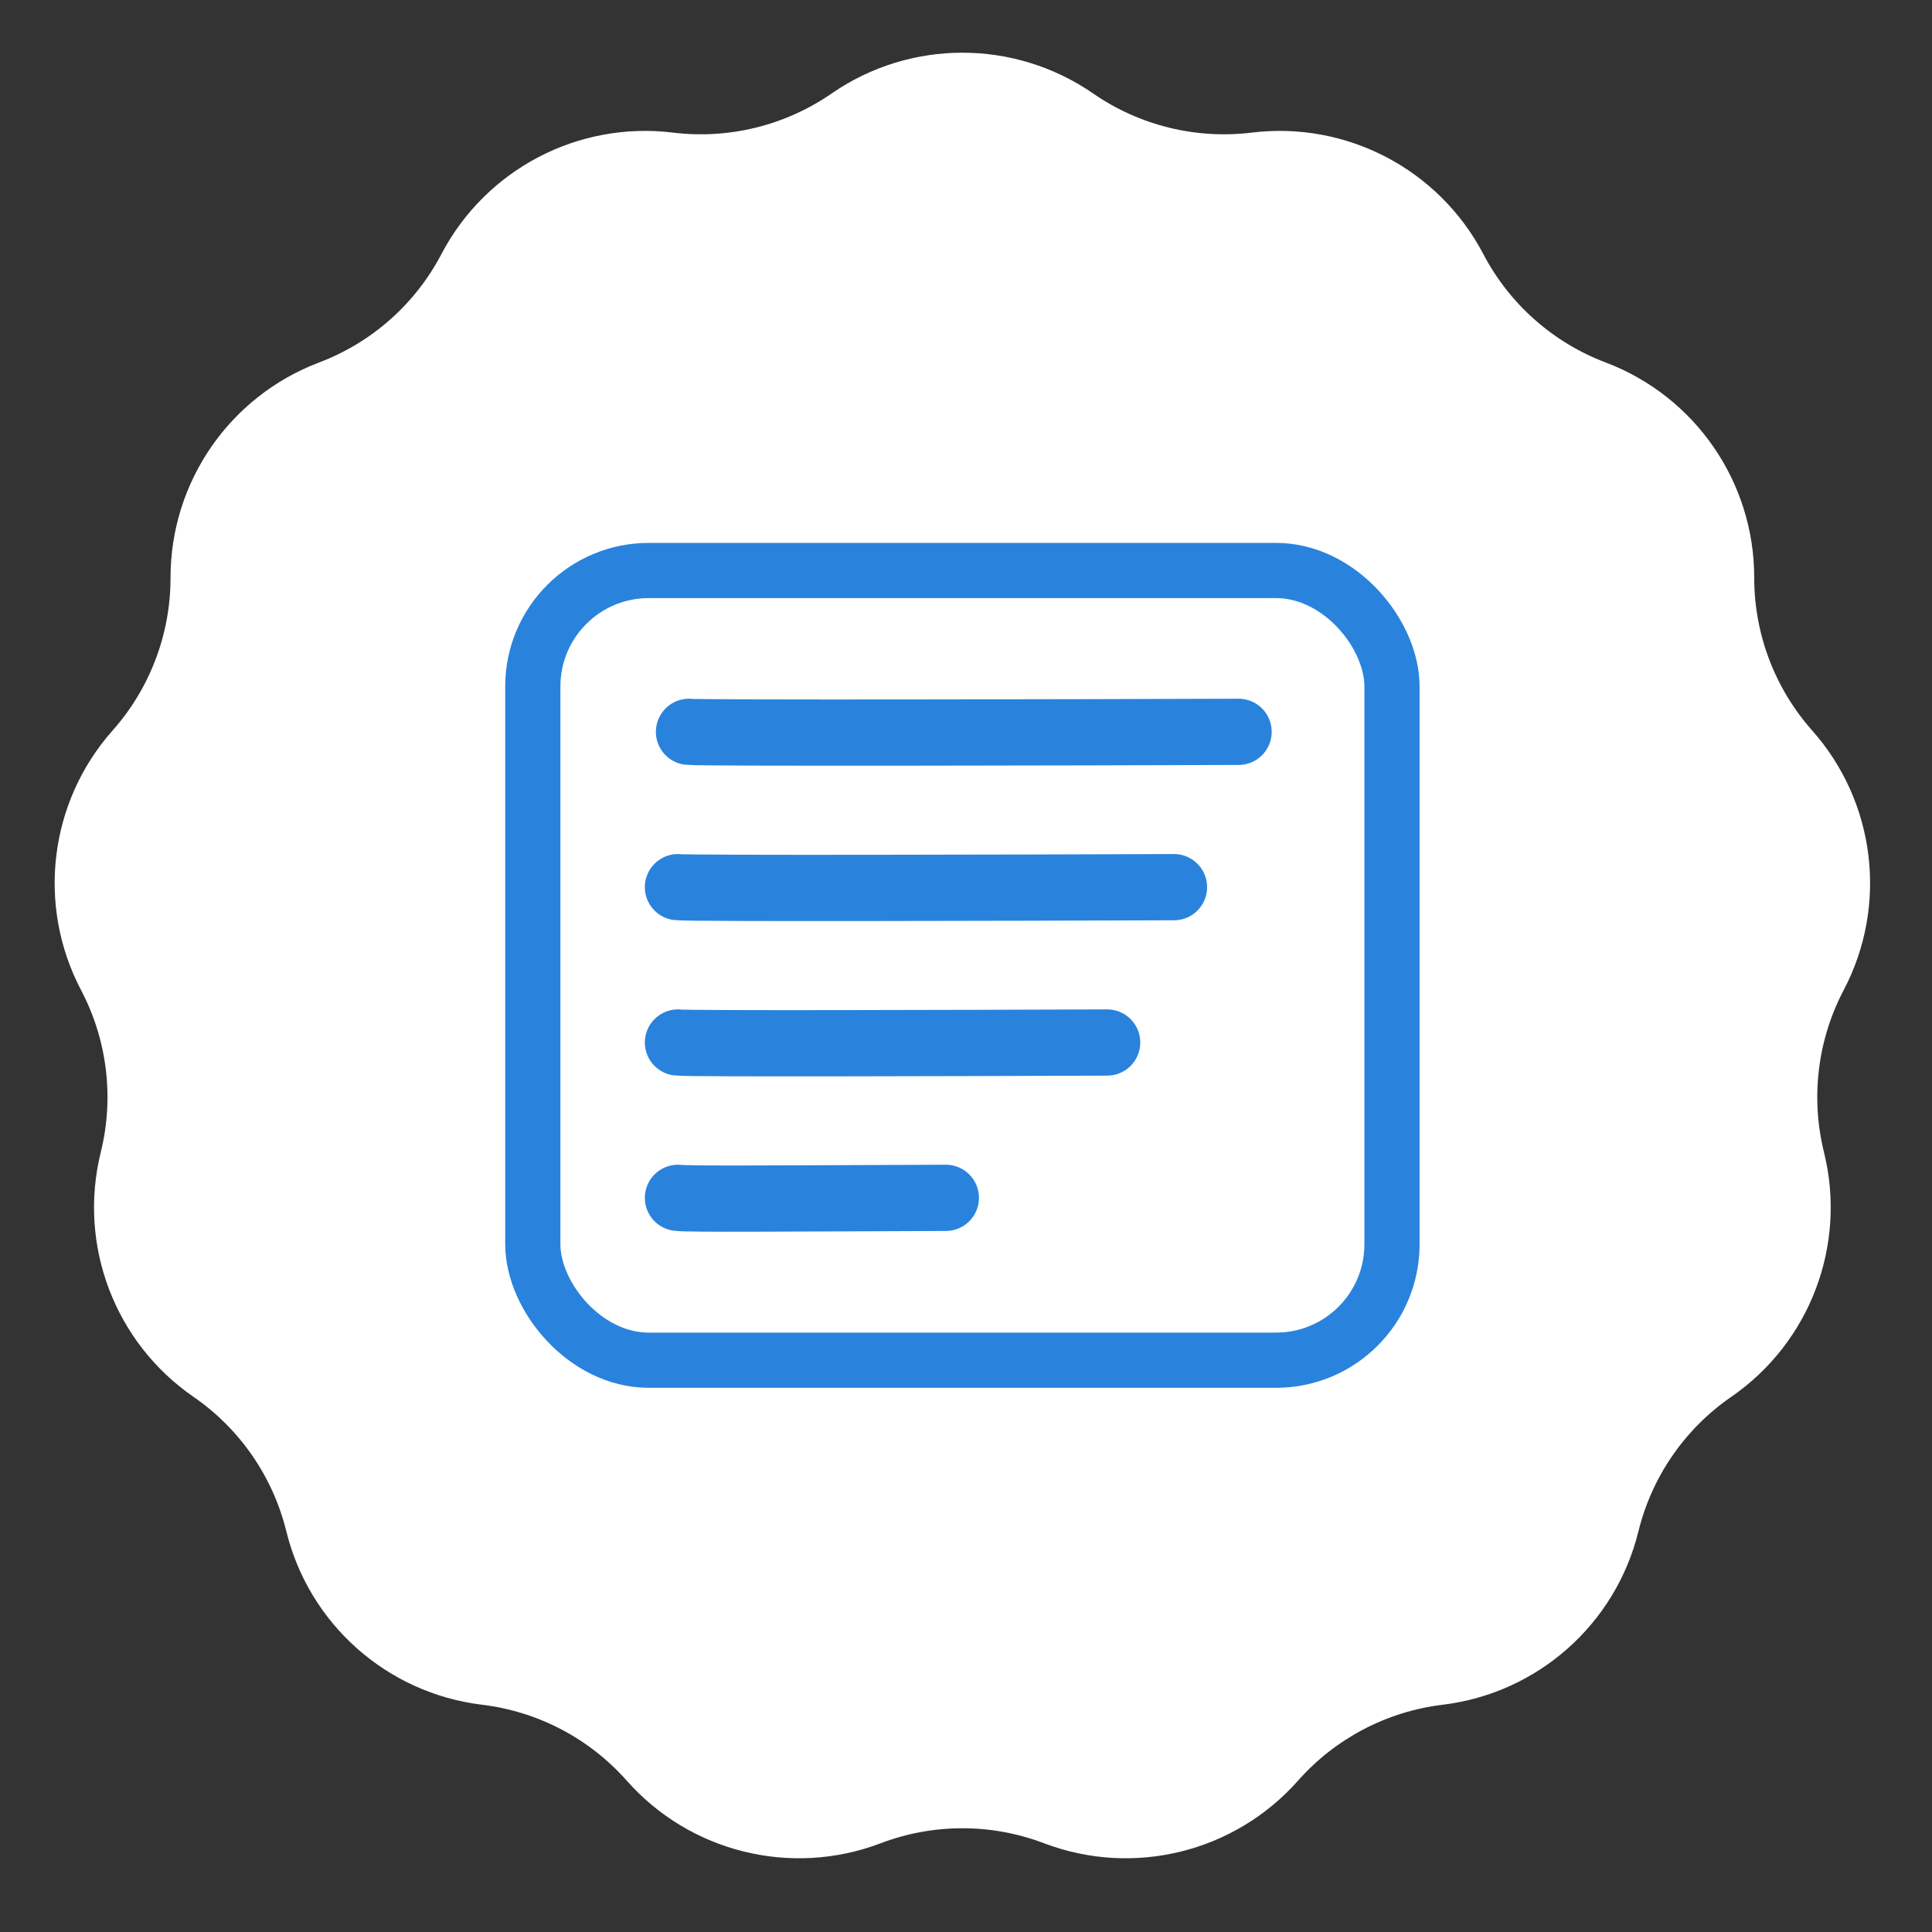 <svg width="175" height="175" viewBox="0 0 175 175" fill="none" xmlns="http://www.w3.org/2000/svg">
<rect x="0" y="0" width="175" height="175" fill="#333333" stroke="none"/>
<path d="M75.327 8.469C82.455 3.542 91.889 3.542 99.017 8.469C103.212 11.368 108.324 12.629 113.386 12.011C121.987 10.96 130.34 15.344 134.362 23.02C136.729 27.537 140.67 31.028 145.44 32.833C153.544 35.901 158.903 43.664 158.897 52.33C158.894 57.429 160.761 62.353 164.145 66.167C169.895 72.649 171.032 82.014 167 89.684C164.628 94.198 163.993 99.425 165.217 104.376C167.296 112.788 163.951 121.608 156.816 126.526C152.617 129.42 149.626 133.754 148.409 138.706C146.341 147.12 139.28 153.376 130.677 154.415C125.614 155.026 120.952 157.473 117.573 161.292C111.831 167.782 102.672 170.04 94.572 166.962C89.805 165.15 84.539 165.15 79.772 166.962C71.672 170.04 62.513 167.782 56.771 161.292C53.392 157.473 48.729 155.026 43.667 154.415C35.064 153.376 28.003 147.12 25.935 138.706C24.718 133.754 21.726 129.42 17.528 126.526C10.393 121.608 7.048 112.788 9.127 104.376C10.351 99.425 9.716 94.198 7.343 89.684C3.311 82.014 4.449 72.649 10.199 66.167C13.583 62.353 15.45 57.429 15.447 52.33C15.441 43.664 20.8 35.901 28.904 32.833C33.673 31.028 37.615 27.537 39.982 23.02C44.003 15.344 52.356 10.96 60.958 12.011C66.019 12.629 71.132 11.368 75.327 8.469Z" fill="white"/>
<rect x="48.262" y="51.676" width="77.824" height="71.531" rx="10.5" stroke="#2983DD" stroke-width="5"/>
<path d="M62.41 66.289C63.299 66.415 97.763 66.341 112.189 66.289" stroke="#2983DD" stroke-width="6" stroke-linecap="round"/>
<path d="M61.41 80.359C62.299 80.485 91.913 80.412 106.339 80.359" stroke="#2983DD" stroke-width="6" stroke-linecap="round"/>
<path d="M61.41 94.43C62.299 94.555 85.859 94.482 100.285 94.43" stroke="#2983DD" stroke-width="6" stroke-linecap="round"/>
<path d="M61.41 108.5C62.299 108.626 71.247 108.552 85.673 108.5" stroke="#2983DD" stroke-width="6" stroke-linecap="round"/>
</svg>
